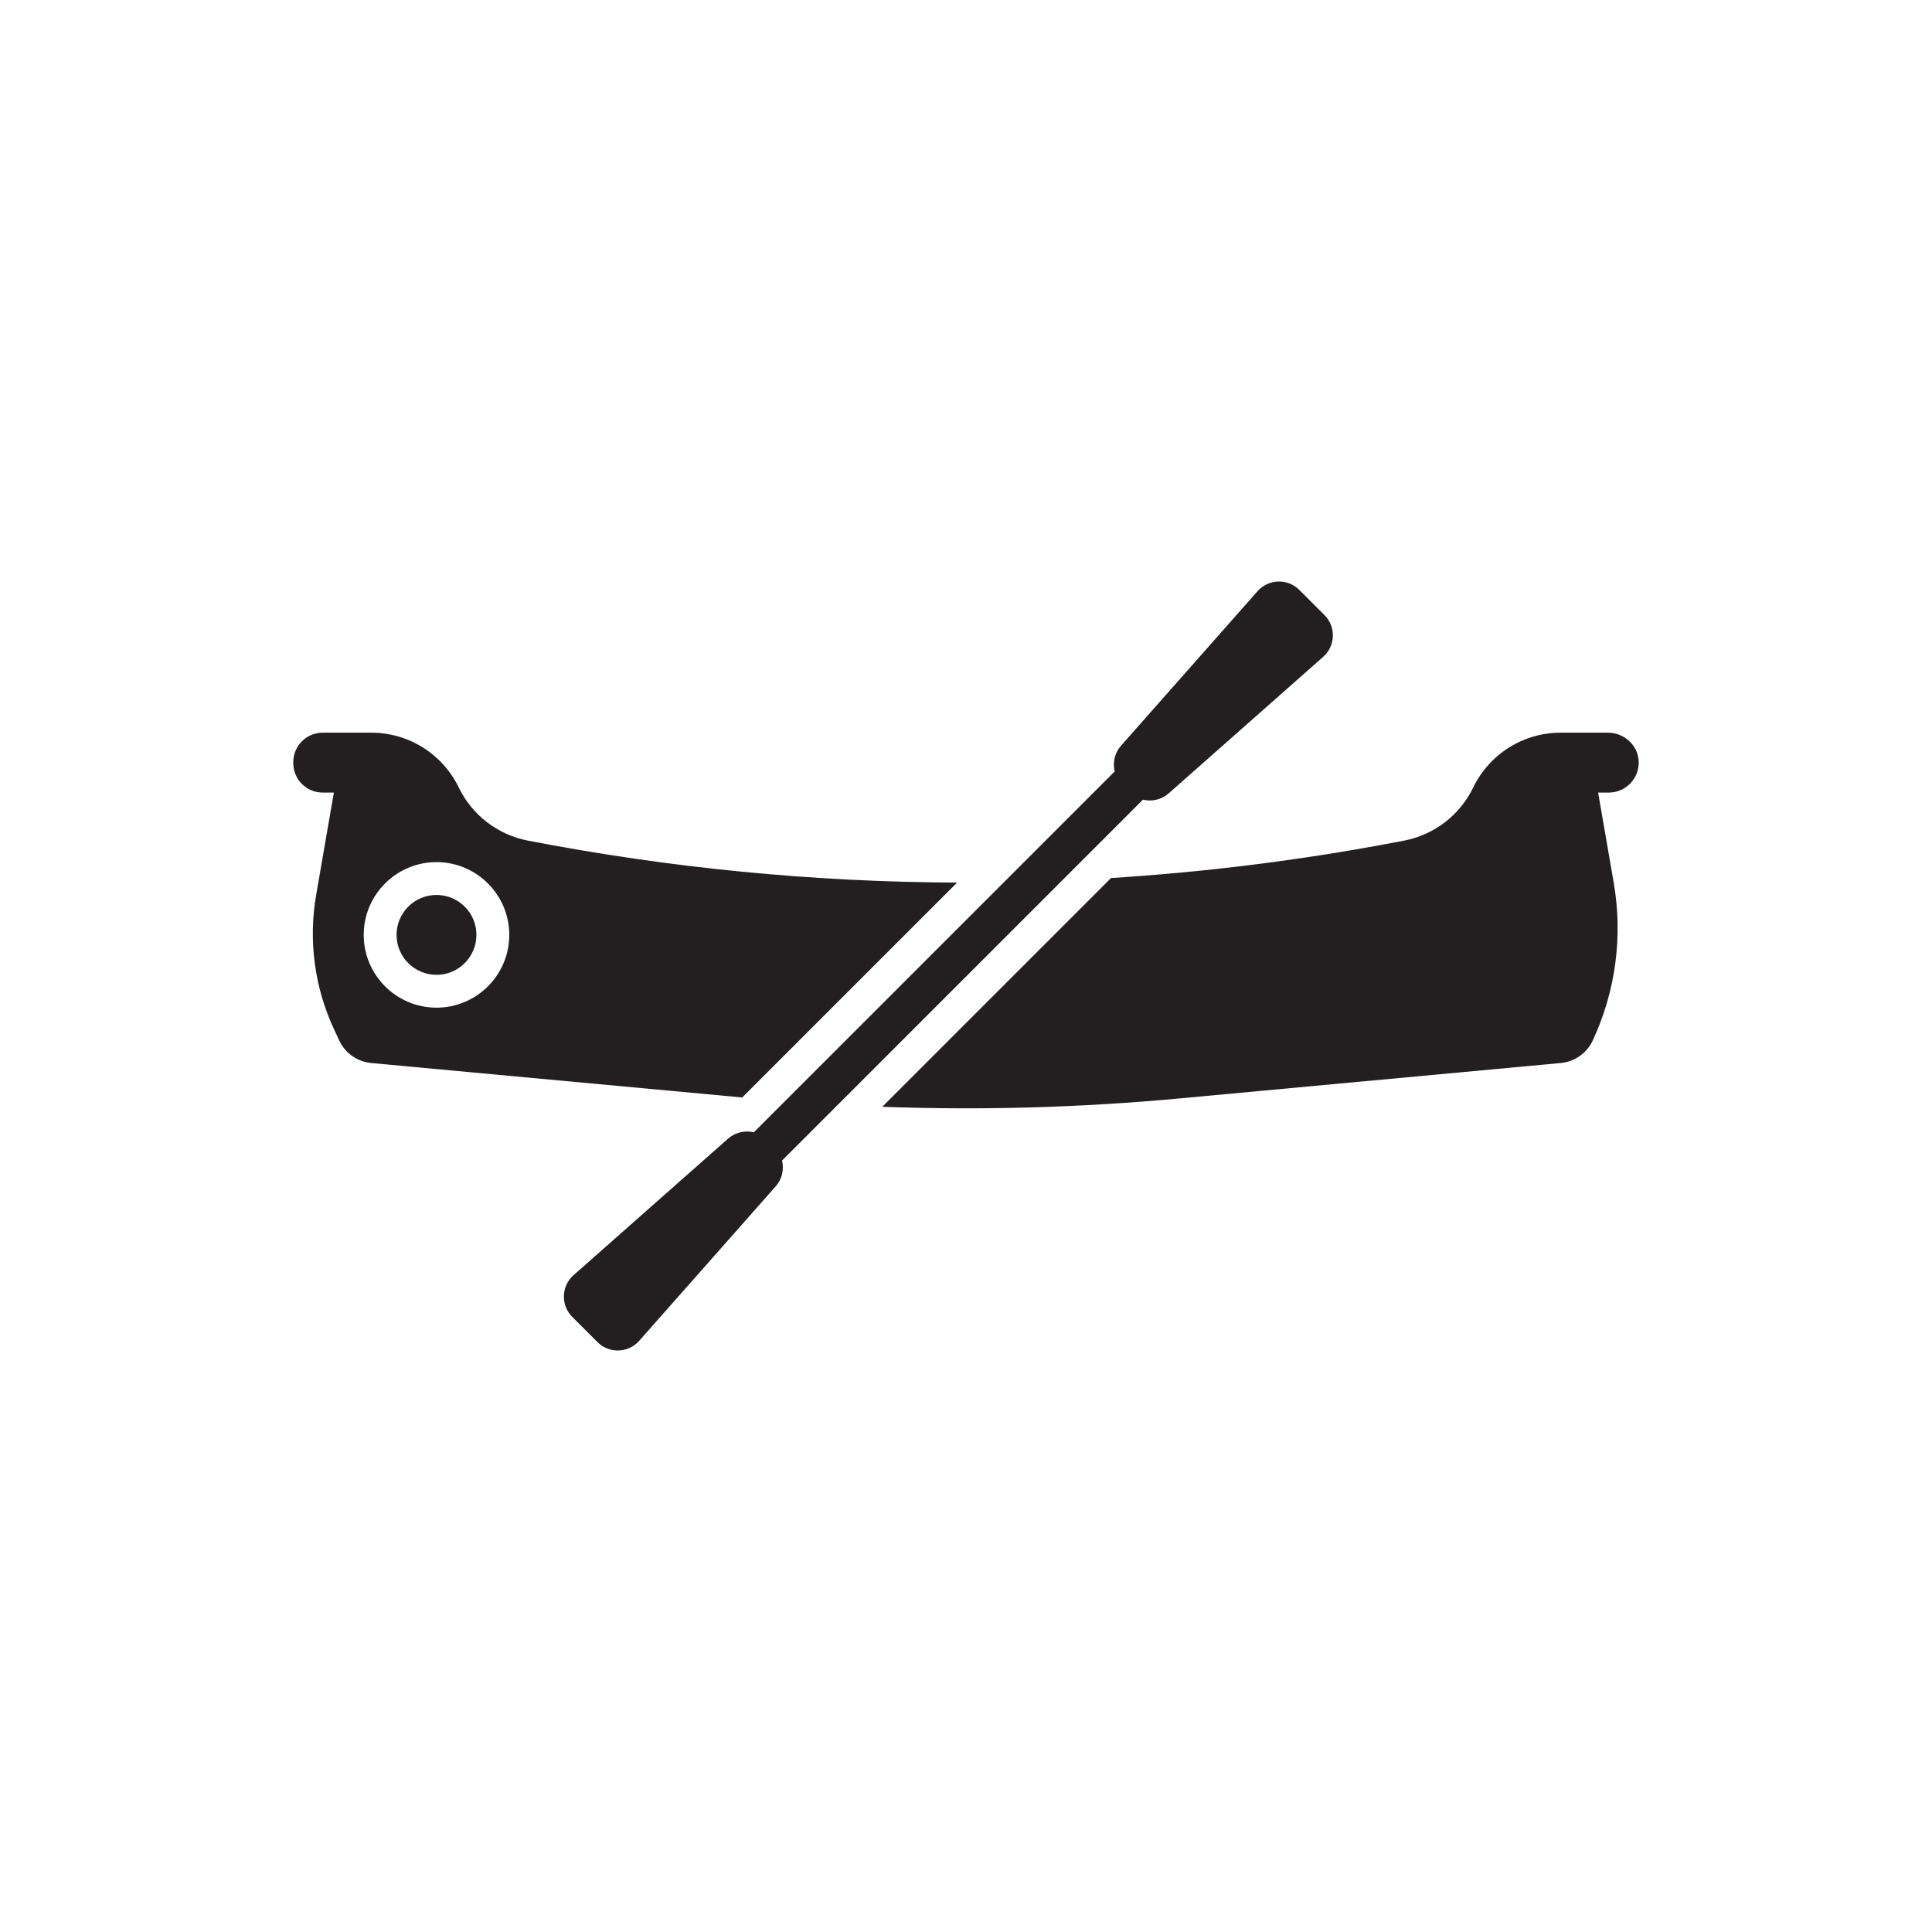 <?xml version="1.0" ?>
<svg width="800px" height="800px" viewBox="0 0 1000 1000" id="Layer_2" version="1.1" xml:space="preserve" xmlns="http://www.w3.org/2000/svg" xmlns:xlink="http://www.w3.org/1999/xlink"><circle cx="225.928" cy="483.898" r="20.67" style="fill:#231F20;"/><path d="M167.038,410.238h5.77l-9.17,53c-4.08,23.58-0.85,47.84,9.26,69.53l2.69,5.78  c3.06,6.56,9.36,11,16.56,11.67l192.03,17.83l111.22-111.22c-74.42-0.29-148.83-7.52-222.23-21.74h-0.01  c-15.56-3.02-28.79-13.2-35.7-27.47c-4.19-8.68-10.69-15.78-18.54-20.7c-7.85-4.93-17.07-7.69-26.71-7.69h-25.17  c-8.42,0-15.23,6.82-15.23,15.23v0.55C151.808,403.418,158.617,410.238,167.038,410.238z M225.928,446.228  c20.77,0,37.67,16.9,37.67,37.67c0,20.77-16.9,37.67-37.67,37.67s-37.67-16.9-37.67-37.67  C188.258,463.128,205.158,446.228,225.928,446.228z" style="fill:#231F20;"/><path d="M832.252,379.229h-5.061h-19.399c-19.282,0-36.865,11.029-45.259,28.388v0  c-6.902,14.274-20.134,24.456-35.7,27.471h0c-50.225,9.727-100.92,16.176-151.769,19.382L456.657,572.877  c51.239,1.862,102.567,0.431,153.666-4.315l197.521-18.345c7.202-0.669,13.508-5.111,16.563-11.667  c11.861-25.454,15.652-53.927,10.865-81.597l-8.081-46.719h5.499c8.81,0,15.904-7.349,15.485-16.252  C847.782,385.644,840.6,379.229,832.252,379.229z" style="fill:#231F20;"/><path d="M604.924,410.625l79.955-70.646c6.411-5.665,6.717-15.563,0.667-21.613l-13.033-13.032  c-6.049-6.05-15.948-5.744-21.613,0.667l-70.646,79.955c-3.327,3.766-4.397,8.771-3.286,13.341L390.176,586.09  c-4.57-1.112-9.576-0.042-13.341,3.285l-79.955,70.646c-6.411,5.665-6.717,15.563-0.668,21.613l13.033,13.032  c6.05,6.05,15.948,5.744,21.613-0.667l70.646-79.955c3.327-3.766,4.397-8.771,3.285-13.341L591.582,413.91  C596.153,415.022,601.158,413.952,604.924,410.625z" style="fill:#231F20;"/></svg>